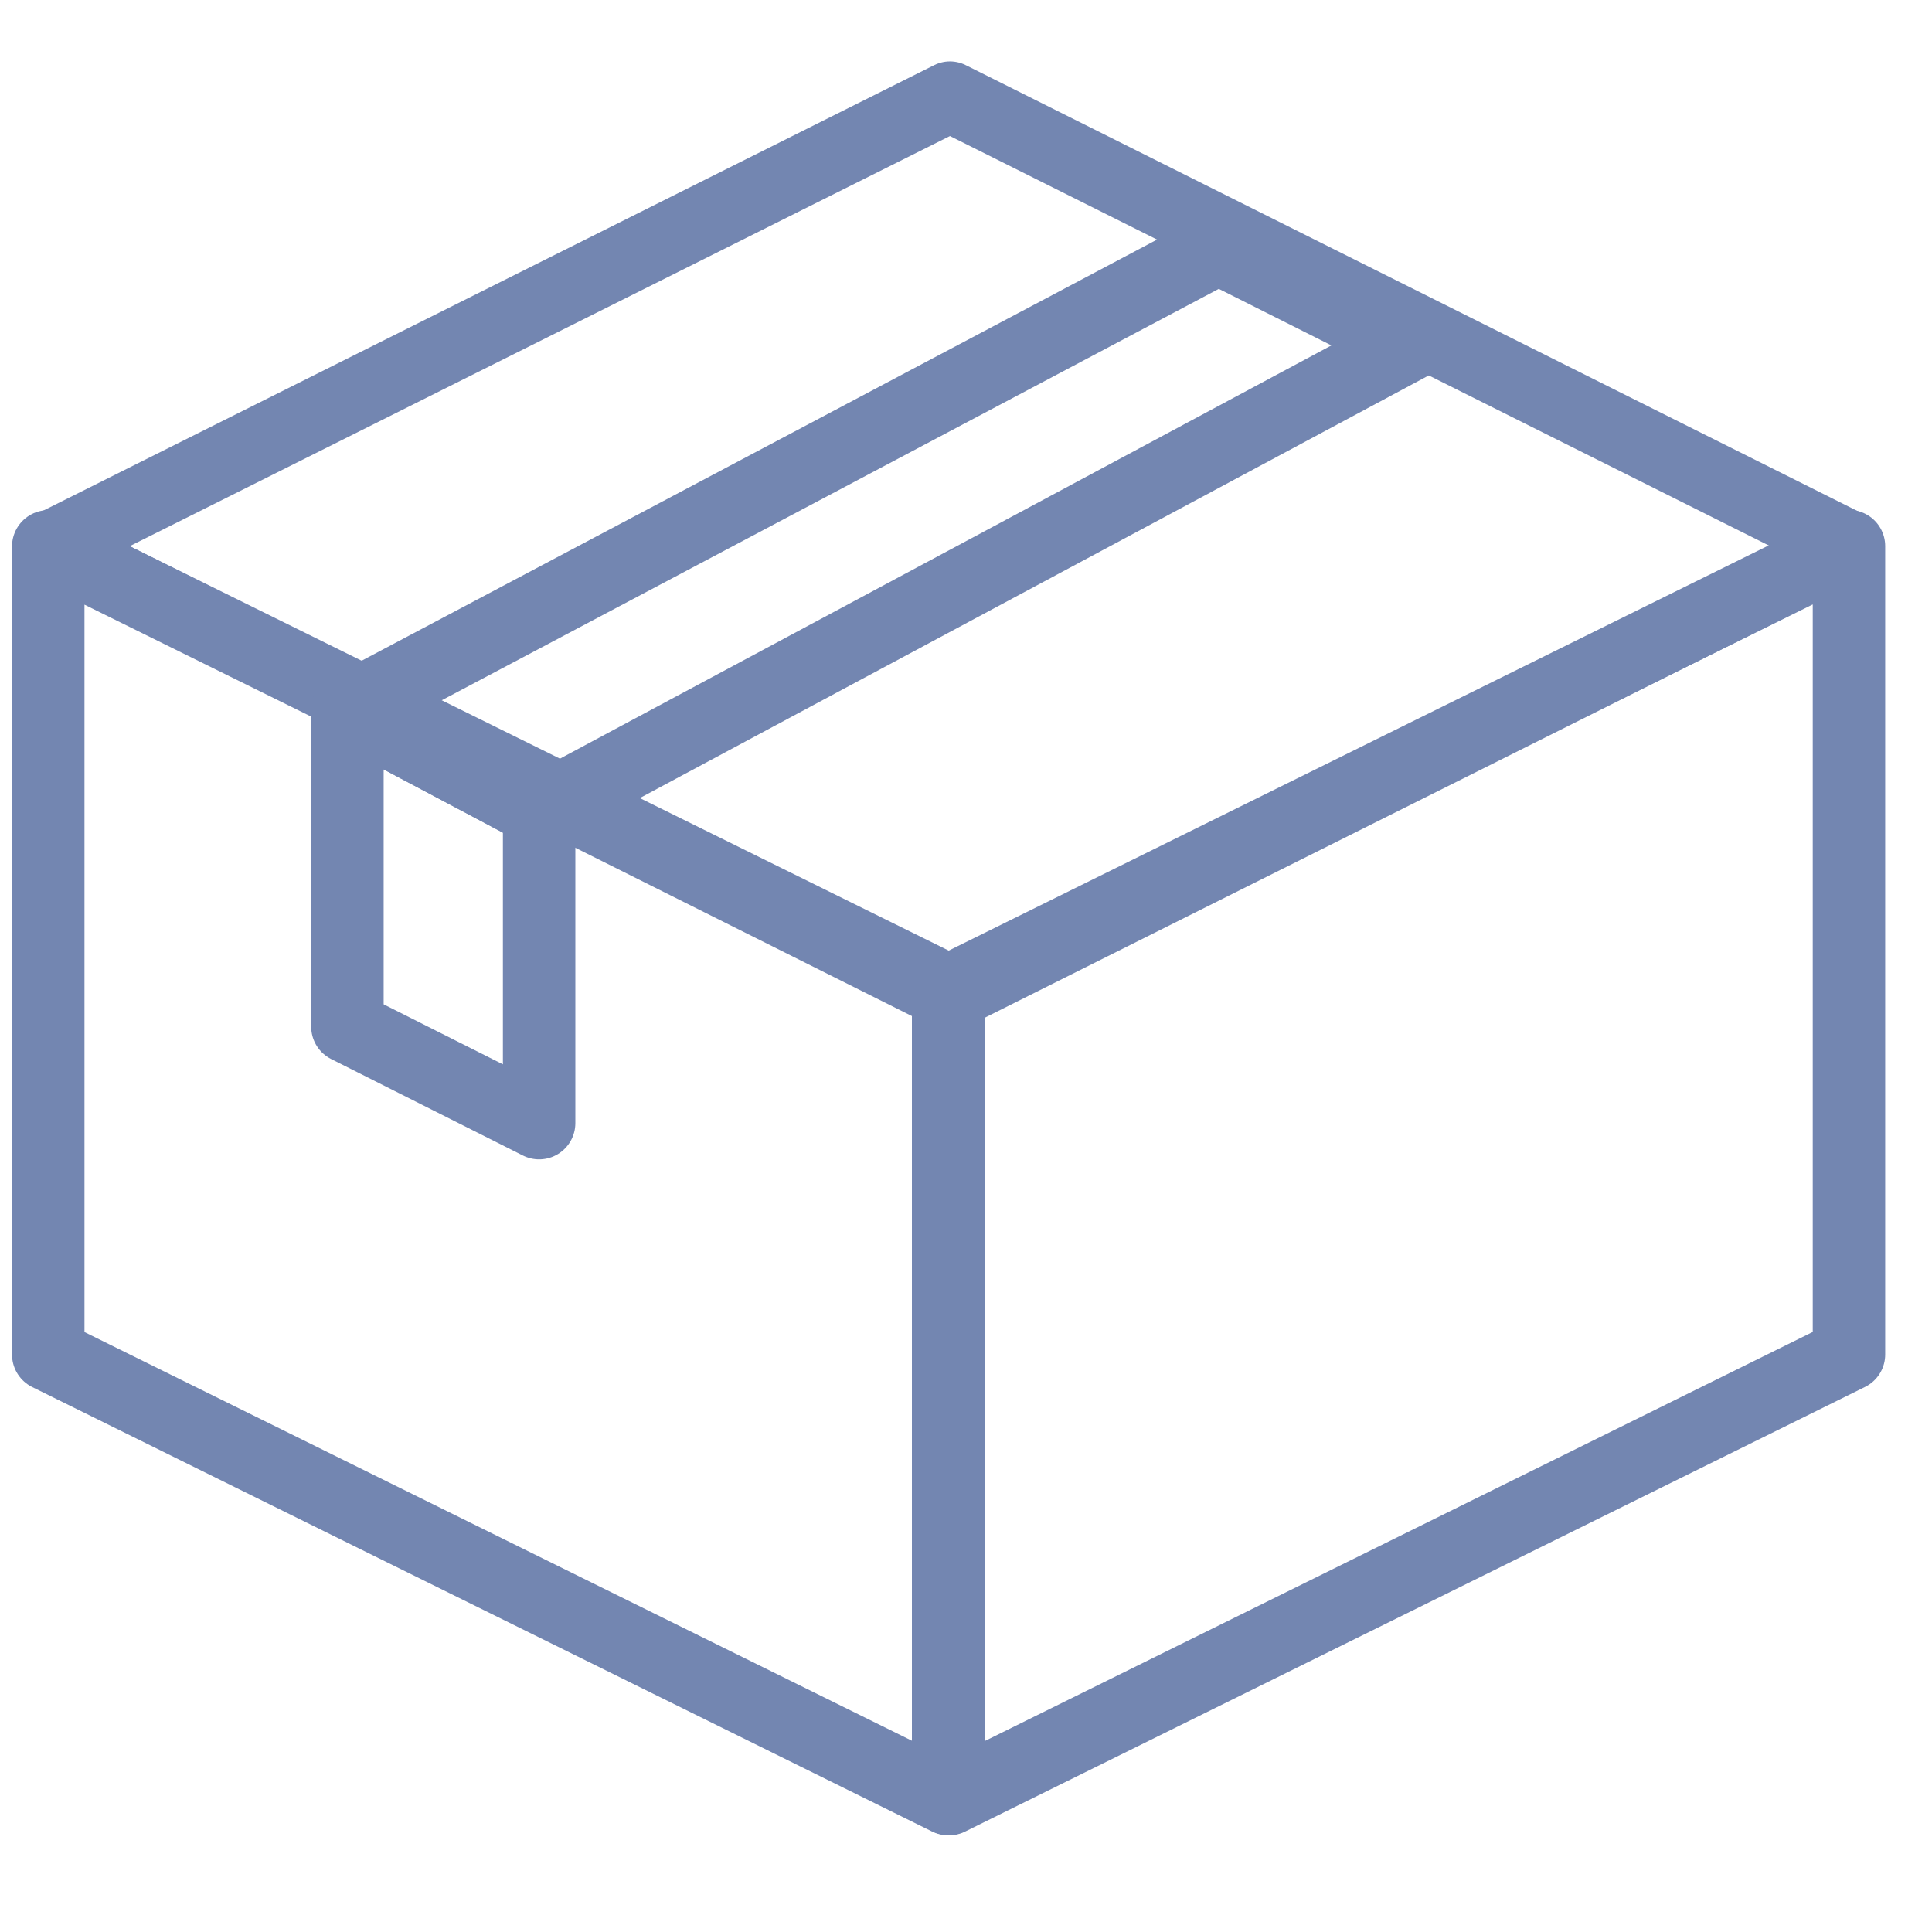 <svg xmlns="http://www.w3.org/2000/svg" width="40" height="40"><g data-name="グループ 41146" fill="none" stroke="#7386b1" stroke-linecap="round" stroke-linejoin="round"><path data-name="パス 62635" d="M19.668 20.615L1.054 11.308l18.614-9.307 18.614 9.307z" stroke-width="1.459"/><path data-name="パス 62637" d="M19.63 37.247V20.512l-18.631-9.2v16.733z" stroke-width="1.5"/><path data-name="パス 62639" d="M38.281 28.043V11.307L19.65 20.514v16.734z" stroke-width="1.5"/><path data-name="パス 62641" d="M11.162 16.789l-3.969-2.105 18.032-9.547 3.969 1.993z" stroke-width="1.5"/><path data-name="パス 62643" d="M7.193 21.256v-6.574l3.969 2.106v6.465z" stroke-width="1.5"/></g></svg>